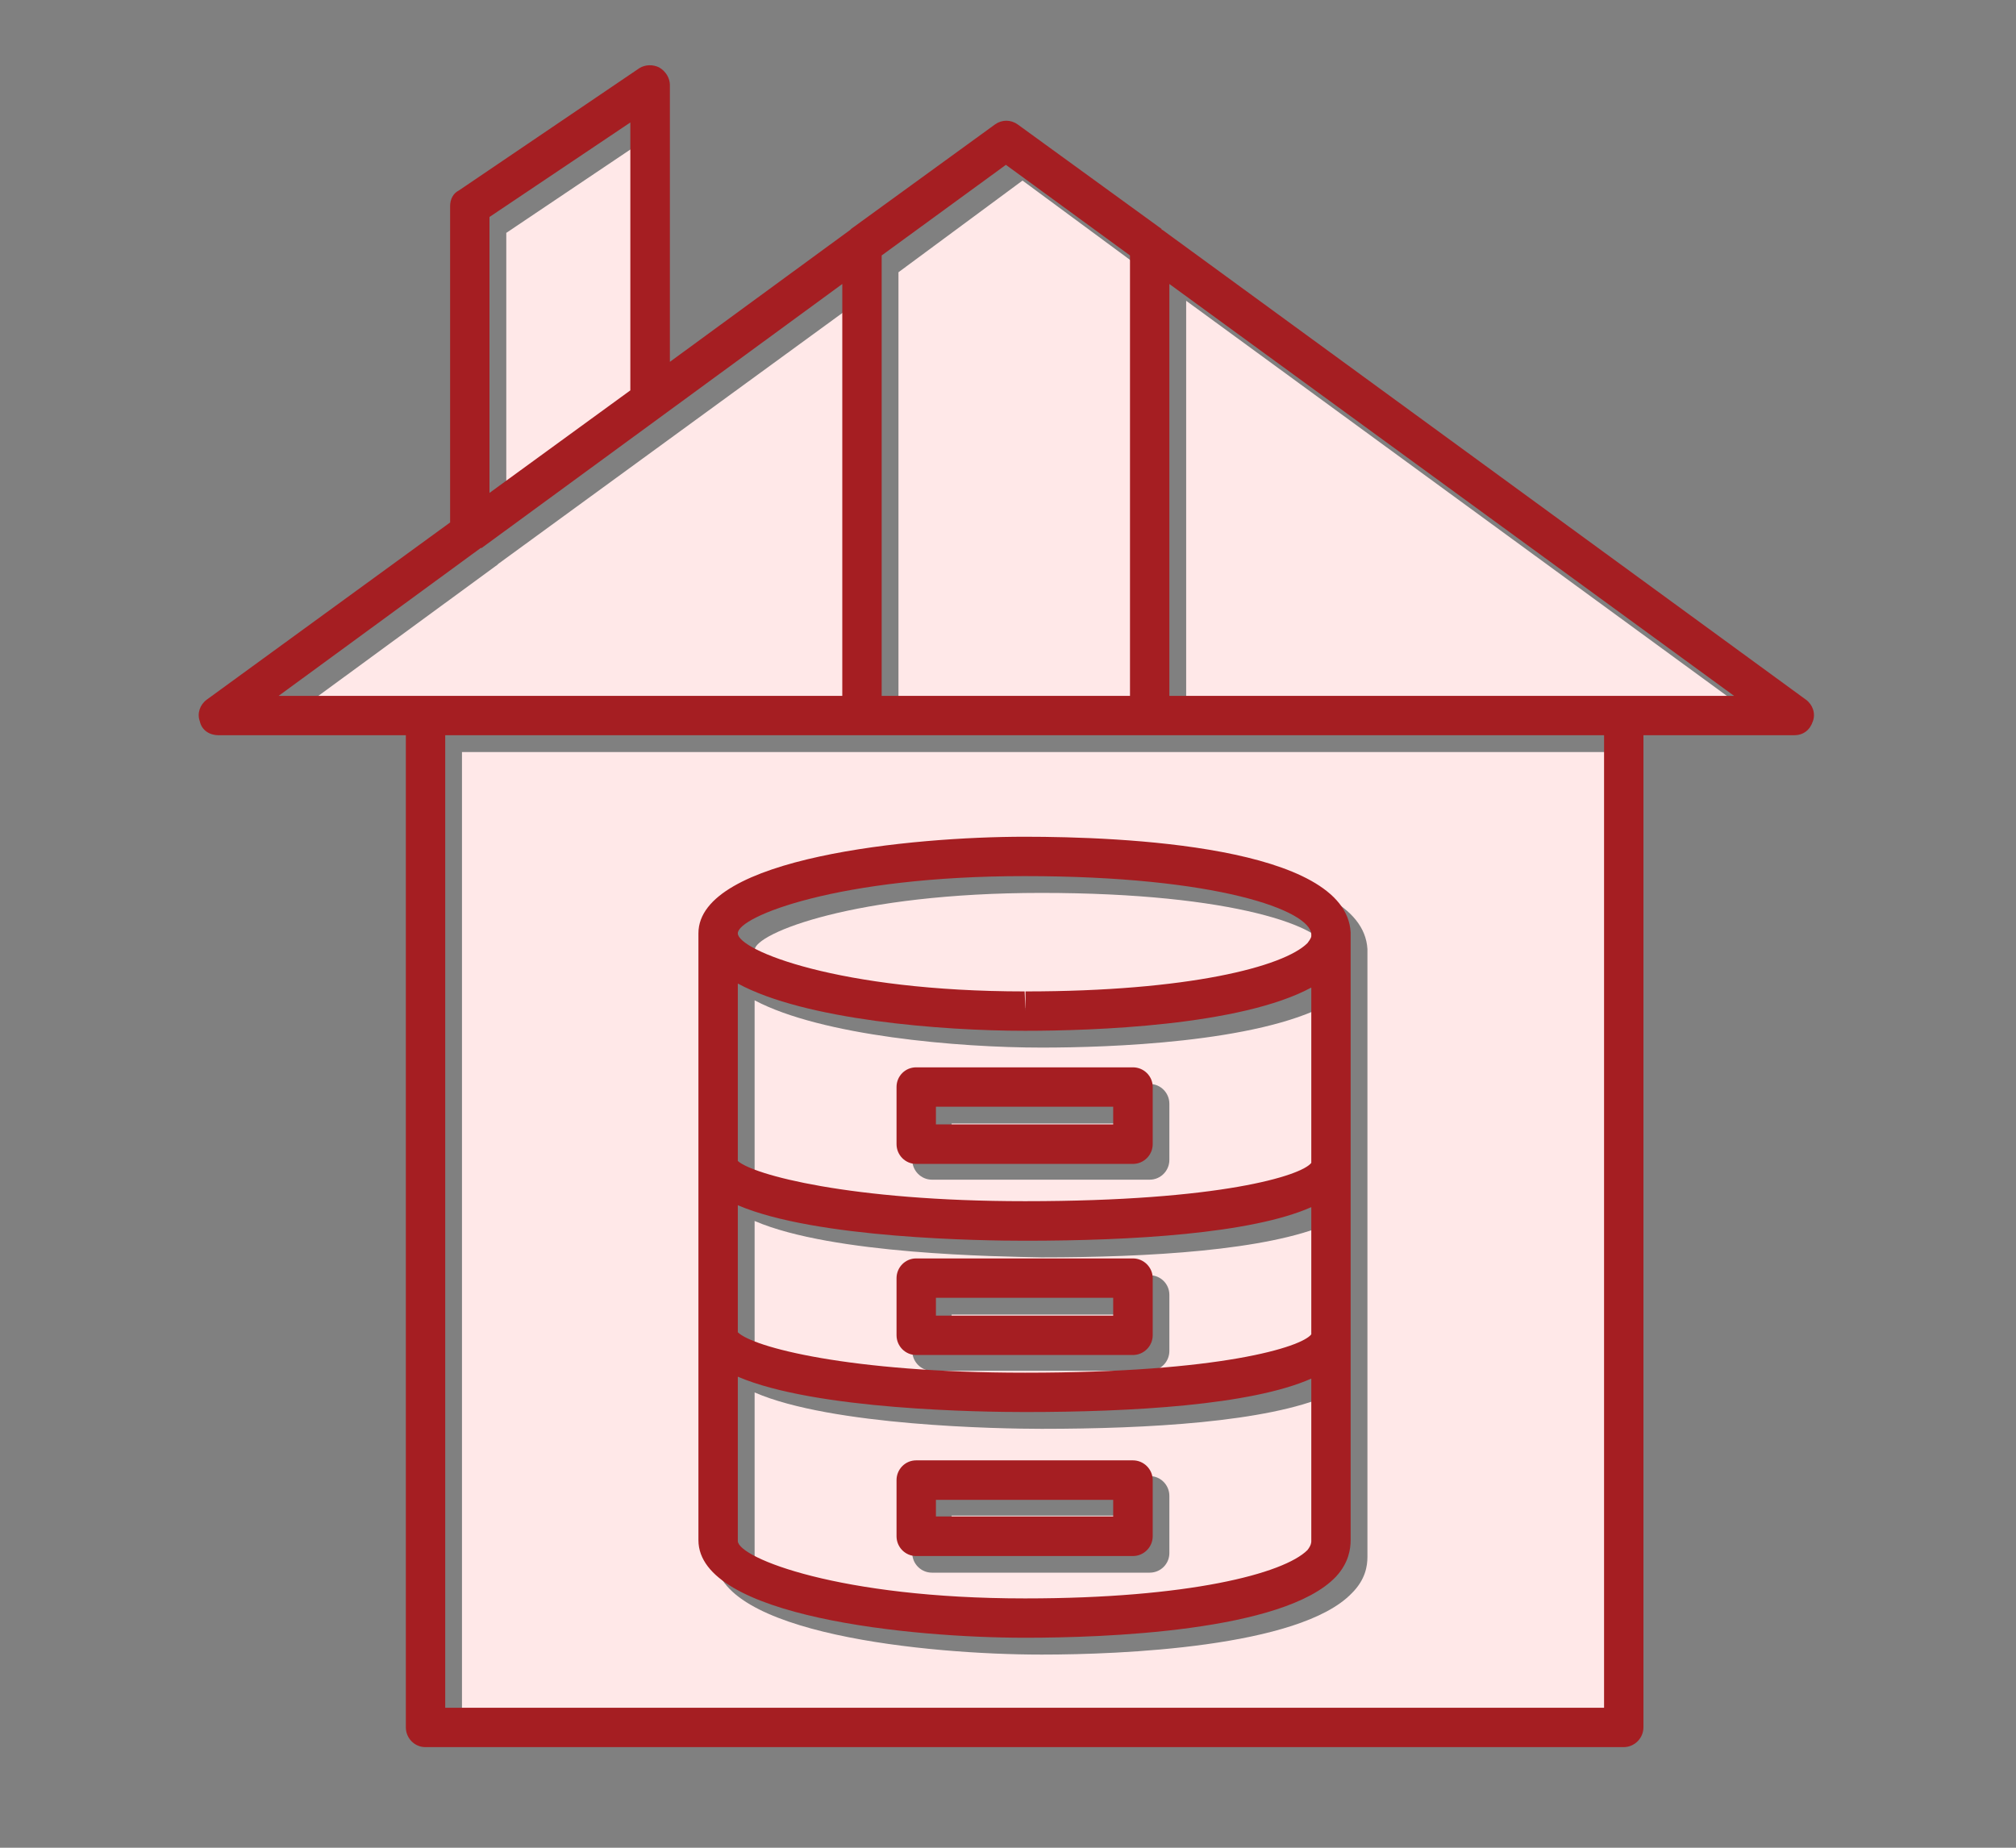 <svg xmlns="http://www.w3.org/2000/svg" xmlns:xlink="http://www.w3.org/1999/xlink" width="60" zoomAndPan="magnify" viewBox="0 0 45 41.25" height="55" preserveAspectRatio="xMidYMid meet" version="1.2"><rect x="0" y="0" width="45" height="41.25" fill="#808080" stroke="none"/><defs><clipPath id="39ab2cef9a"><path d="M 4 1.438 L 41 1.438 L 41 39.004 L 4 39.004 Z M 4 1.438 "/></clipPath></defs><g id="4ae6fdbd7c"><path style=" stroke:none;fill-rule:evenodd;fill:#ffe8e8;fill-opacity:1;" d="M 20.055 15.91 L 25.598 15.91 L 25.598 6.078 L 22.824 4.031 L 20.055 6.078 Z M 20.055 15.91 "/><path style=" stroke:none;fill-rule:evenodd;fill:#ffe8e8;fill-opacity:1;" d="M 26.477 6.715 L 26.477 15.91 L 39.059 15.91 Z M 26.477 6.715 "/><path style=" stroke:none;fill-rule:evenodd;fill:#ffe8e8;fill-opacity:1;" d="M 19.176 15.91 L 19.176 6.715 L 11.125 12.586 L 11.102 12.609 L 6.594 15.91 Z M 19.176 15.91 "/><path style=" stroke:none;fill-rule:evenodd;fill:#ffe8e8;fill-opacity:1;" d="M 29.645 21.23 Z M 23.242 19.934 C 19.086 19.934 16.844 20.836 16.844 21.211 C 16.844 21.582 19.086 22.484 23.242 22.508 L 23.266 22.945 L 23.266 22.508 C 26.895 22.508 29.027 21.957 29.535 21.406 C 29.621 21.34 29.621 21.297 29.645 21.254 L 29.645 21.23 C 29.602 20.703 27.555 19.934 23.242 19.934 Z M 23.242 19.934 "/><path style=" stroke:none;fill-rule:evenodd;fill:#ffe8e8;fill-opacity:1;" d="M 29.645 22.418 C 28.062 23.277 24.738 23.387 23.266 23.387 L 23.242 23.387 C 21.395 23.387 18.34 23.125 16.844 22.332 L 16.844 26.289 C 17.172 26.598 19.328 27.172 23.242 27.172 L 23.266 27.172 C 27.621 27.172 29.426 26.621 29.645 26.336 Z M 26.102 24.641 L 26.102 25.895 C 26.102 26.137 25.906 26.336 25.664 26.336 L 20.801 26.336 C 20.562 26.336 20.363 26.137 20.363 25.895 L 20.363 24.641 C 20.363 24.398 20.562 24.199 20.801 24.199 L 25.664 24.199 C 25.906 24.199 26.102 24.398 26.102 24.641 Z M 26.102 24.641 "/><path style=" stroke:none;fill-rule:evenodd;fill:#ffe8e8;fill-opacity:1;" d="M 21.242 25.082 L 25.223 25.082 L 25.223 25.453 L 21.242 25.453 Z M 21.242 25.082 "/><path style=" stroke:none;fill-rule:evenodd;fill:#ffe8e8;fill-opacity:1;" d="M 29.645 27.324 C 28.281 27.918 25.621 28.07 23.266 28.07 L 23.242 28.07 C 22.32 28.051 18.582 28.008 16.844 27.258 L 16.844 30.117 C 17.152 30.426 19.328 31.02 23.242 31.02 L 23.266 31.02 C 27.621 31.02 29.426 30.449 29.645 30.16 Z M 26.102 28.906 L 26.102 30.16 C 26.102 30.402 25.906 30.602 25.664 30.602 L 20.801 30.602 C 20.562 30.602 20.363 30.402 20.363 30.16 L 20.363 28.906 C 20.363 28.664 20.562 28.469 20.801 28.469 L 25.664 28.469 C 25.906 28.469 26.102 28.664 26.102 28.906 Z M 26.102 28.906 "/><path style=" stroke:none;fill-rule:evenodd;fill:#ffe8e8;fill-opacity:1;" d="M 29.645 31.152 C 28.281 31.746 25.621 31.898 23.266 31.898 L 23.242 31.898 C 22.32 31.898 18.559 31.832 16.844 31.086 L 16.844 34.758 C 16.867 35.133 19.086 36.035 23.242 36.055 L 23.266 36.055 C 26.895 36.055 29.027 35.508 29.535 34.957 C 29.645 34.867 29.645 34.801 29.645 34.781 Z M 26.102 33.395 L 26.102 34.672 C 26.102 34.914 25.906 35.109 25.664 35.109 L 20.801 35.109 C 20.562 35.109 20.363 34.914 20.363 34.672 L 20.363 33.395 C 20.363 33.152 20.562 32.953 20.801 32.953 L 25.664 32.953 C 25.906 32.953 26.102 33.152 26.102 33.395 Z M 26.102 33.395 "/><path style=" stroke:none;fill-rule:evenodd;fill:#ffe8e8;fill-opacity:1;" d="M 21.242 29.348 L 25.223 29.348 L 25.223 29.723 L 21.242 29.723 Z M 21.242 29.348 "/><path style=" stroke:none;fill-rule:evenodd;fill:#ffe8e8;fill-opacity:1;" d="M 21.242 33.836 L 25.223 33.836 L 25.223 34.23 L 21.242 34.23 Z M 21.242 33.836 "/><path style=" stroke:none;fill-rule:evenodd;fill:#ffe8e8;fill-opacity:1;" d="M 30.523 30.207 Z M 30.523 21.277 L 30.523 30.184 C 30.523 30.207 30.523 30.207 30.523 30.207 L 30.523 34.758 C 30.523 34.957 30.48 35.266 30.172 35.57 C 29.008 36.781 24.98 36.938 23.266 36.938 L 23.242 36.938 C 20.715 36.938 15.965 36.473 15.965 34.758 L 15.965 30.227 C 15.965 30.207 15.965 30.184 15.965 30.184 L 15.965 26.398 C 15.965 26.379 15.965 26.355 15.965 26.355 L 15.965 21.211 C 15.965 19.492 20.715 19.055 23.242 19.055 C 25.398 19.055 30.414 19.254 30.523 21.188 C 30.523 21.211 30.523 21.254 30.523 21.277 Z M 10.312 38.477 L 36.156 38.477 L 36.156 16.789 L 10.312 16.789 Z M 10.312 38.477 "/><path style=" stroke:none;fill-rule:evenodd;fill:#ffe8e8;fill-opacity:1;" d="M 14.445 9.09 L 14.445 3.086 L 11.301 5.199 L 11.301 11.379 Z M 14.445 9.09 "/><g clip-rule="nonzero" clip-path="url(#39ab2cef9a)"><path style=" stroke:none;fill-rule:evenodd;fill:#a51e22;fill-opacity:1;" d="M 36.242 39.004 L 9.496 39.004 C 9.254 39.004 9.059 38.805 9.059 38.562 L 9.059 16.414 L 4.879 16.414 C 4.68 16.414 4.504 16.305 4.461 16.105 C 4.395 15.93 4.461 15.734 4.613 15.621 L 10.047 11.664 L 10.047 4.605 C 10.047 4.449 10.113 4.316 10.246 4.25 L 14.27 1.523 C 14.402 1.438 14.578 1.438 14.711 1.504 C 14.863 1.59 14.953 1.746 14.953 1.898 L 14.953 8.078 L 18.977 5.133 C 18.977 5.133 19 5.109 19 5.109 L 22.211 2.777 C 22.363 2.668 22.562 2.668 22.715 2.777 L 25.926 5.109 C 25.926 5.109 25.926 5.133 25.949 5.133 L 40.312 15.621 C 40.465 15.734 40.531 15.93 40.465 16.105 C 40.398 16.305 40.246 16.414 40.047 16.414 L 36.684 16.414 L 36.684 38.562 C 36.684 38.805 36.484 39.004 36.242 39.004 Z M 25.289 30.25 L 20.449 30.25 C 20.207 30.25 20.012 30.051 20.012 29.809 L 20.012 28.535 C 20.012 28.293 20.207 28.094 20.449 28.094 L 25.289 28.094 C 25.531 28.094 25.73 28.293 25.73 28.535 L 25.73 29.809 C 25.73 30.051 25.531 30.25 25.289 30.25 Z M 20.891 29.371 L 24.848 29.371 L 24.848 28.973 L 20.891 28.973 Z M 25.289 34.738 L 20.449 34.738 C 20.207 34.738 20.012 34.539 20.012 34.297 L 20.012 33.043 C 20.012 32.801 20.207 32.602 20.449 32.602 L 25.289 32.602 C 25.531 32.602 25.73 32.801 25.73 33.043 L 25.73 34.297 C 25.73 34.539 25.531 34.738 25.289 34.738 Z M 20.891 33.855 L 24.848 33.855 L 24.848 33.484 L 20.891 33.484 Z M 25.289 25.984 L 20.449 25.984 C 20.207 25.984 20.012 25.785 20.012 25.543 L 20.012 24.266 C 20.012 24.023 20.207 23.828 20.449 23.828 L 25.289 23.828 C 25.531 23.828 25.73 24.023 25.73 24.266 L 25.73 25.543 C 25.73 25.785 25.531 25.984 25.289 25.984 Z M 20.891 25.102 L 24.848 25.102 L 24.848 24.707 L 20.891 24.707 Z M 22.891 31.523 C 22.891 31.523 22.871 31.523 22.871 31.523 C 21.945 31.523 18.207 31.48 16.469 30.734 L 16.469 34.383 C 16.469 34.383 16.469 34.383 16.469 34.406 C 16.492 34.781 18.734 35.684 22.871 35.684 C 22.871 35.684 22.891 35.684 22.891 35.684 C 26.52 35.684 28.656 35.133 29.184 34.605 C 29.27 34.496 29.27 34.43 29.27 34.406 L 29.27 30.777 C 27.93 31.371 25.246 31.523 22.891 31.523 Z M 15.59 29.855 C 15.59 29.832 15.59 29.832 15.59 29.809 L 15.59 26.027 C 15.59 26.004 15.59 26.004 15.59 25.984 L 15.59 20.922 C 15.59 20.902 15.59 20.879 15.59 20.836 C 15.59 19.141 20.363 18.68 22.871 18.68 C 25.027 18.68 30.039 18.879 30.148 20.812 C 30.148 20.859 30.148 20.879 30.148 20.922 L 30.148 29.809 C 30.148 29.832 30.148 29.832 30.148 29.855 L 30.148 34.383 C 30.148 34.582 30.105 34.891 29.82 35.199 C 28.656 36.43 24.609 36.562 22.891 36.562 C 22.891 36.562 22.871 36.562 22.871 36.562 C 20.363 36.562 15.59 36.102 15.59 34.383 Z M 16.469 29.742 C 16.801 30.074 18.953 30.645 22.871 30.645 C 22.871 30.645 22.891 30.645 22.891 30.645 C 27.246 30.645 29.051 30.074 29.27 29.789 L 29.27 26.949 C 27.93 27.543 25.246 27.699 22.891 27.699 C 22.891 27.699 22.871 27.699 22.871 27.699 C 21.945 27.699 18.207 27.652 16.469 26.906 Z M 16.469 25.918 C 16.801 26.223 18.977 26.816 22.871 26.816 C 22.871 26.816 22.891 26.816 22.891 26.816 C 27.246 26.816 29.051 26.246 29.27 25.961 L 29.27 22.047 C 27.688 22.902 24.387 23.012 22.891 23.012 L 22.871 23.012 C 21.023 23.012 17.965 22.77 16.469 21.957 Z M 22.871 19.559 C 18.715 19.559 16.469 20.461 16.469 20.836 C 16.469 21.211 18.715 22.133 22.871 22.133 L 22.891 22.574 L 22.891 22.133 C 26.52 22.133 28.656 21.582 29.184 21.055 C 29.25 20.969 29.27 20.922 29.27 20.902 L 29.27 20.859 C 29.25 20.328 27.18 19.559 22.871 19.559 Z M 10.926 11.004 L 14.07 8.715 L 14.07 2.734 L 10.926 4.844 Z M 25.223 15.535 L 25.223 5.703 L 22.453 3.68 L 19.68 5.703 L 19.68 15.535 Z M 26.102 6.34 L 26.102 15.535 L 38.707 15.535 Z M 18.801 15.535 L 18.801 6.34 L 10.75 12.234 L 10.73 12.234 L 6.219 15.535 Z M 9.938 38.125 L 35.805 38.125 L 35.805 16.414 L 9.938 16.414 Z M 9.938 38.125 "/></g></g></svg>